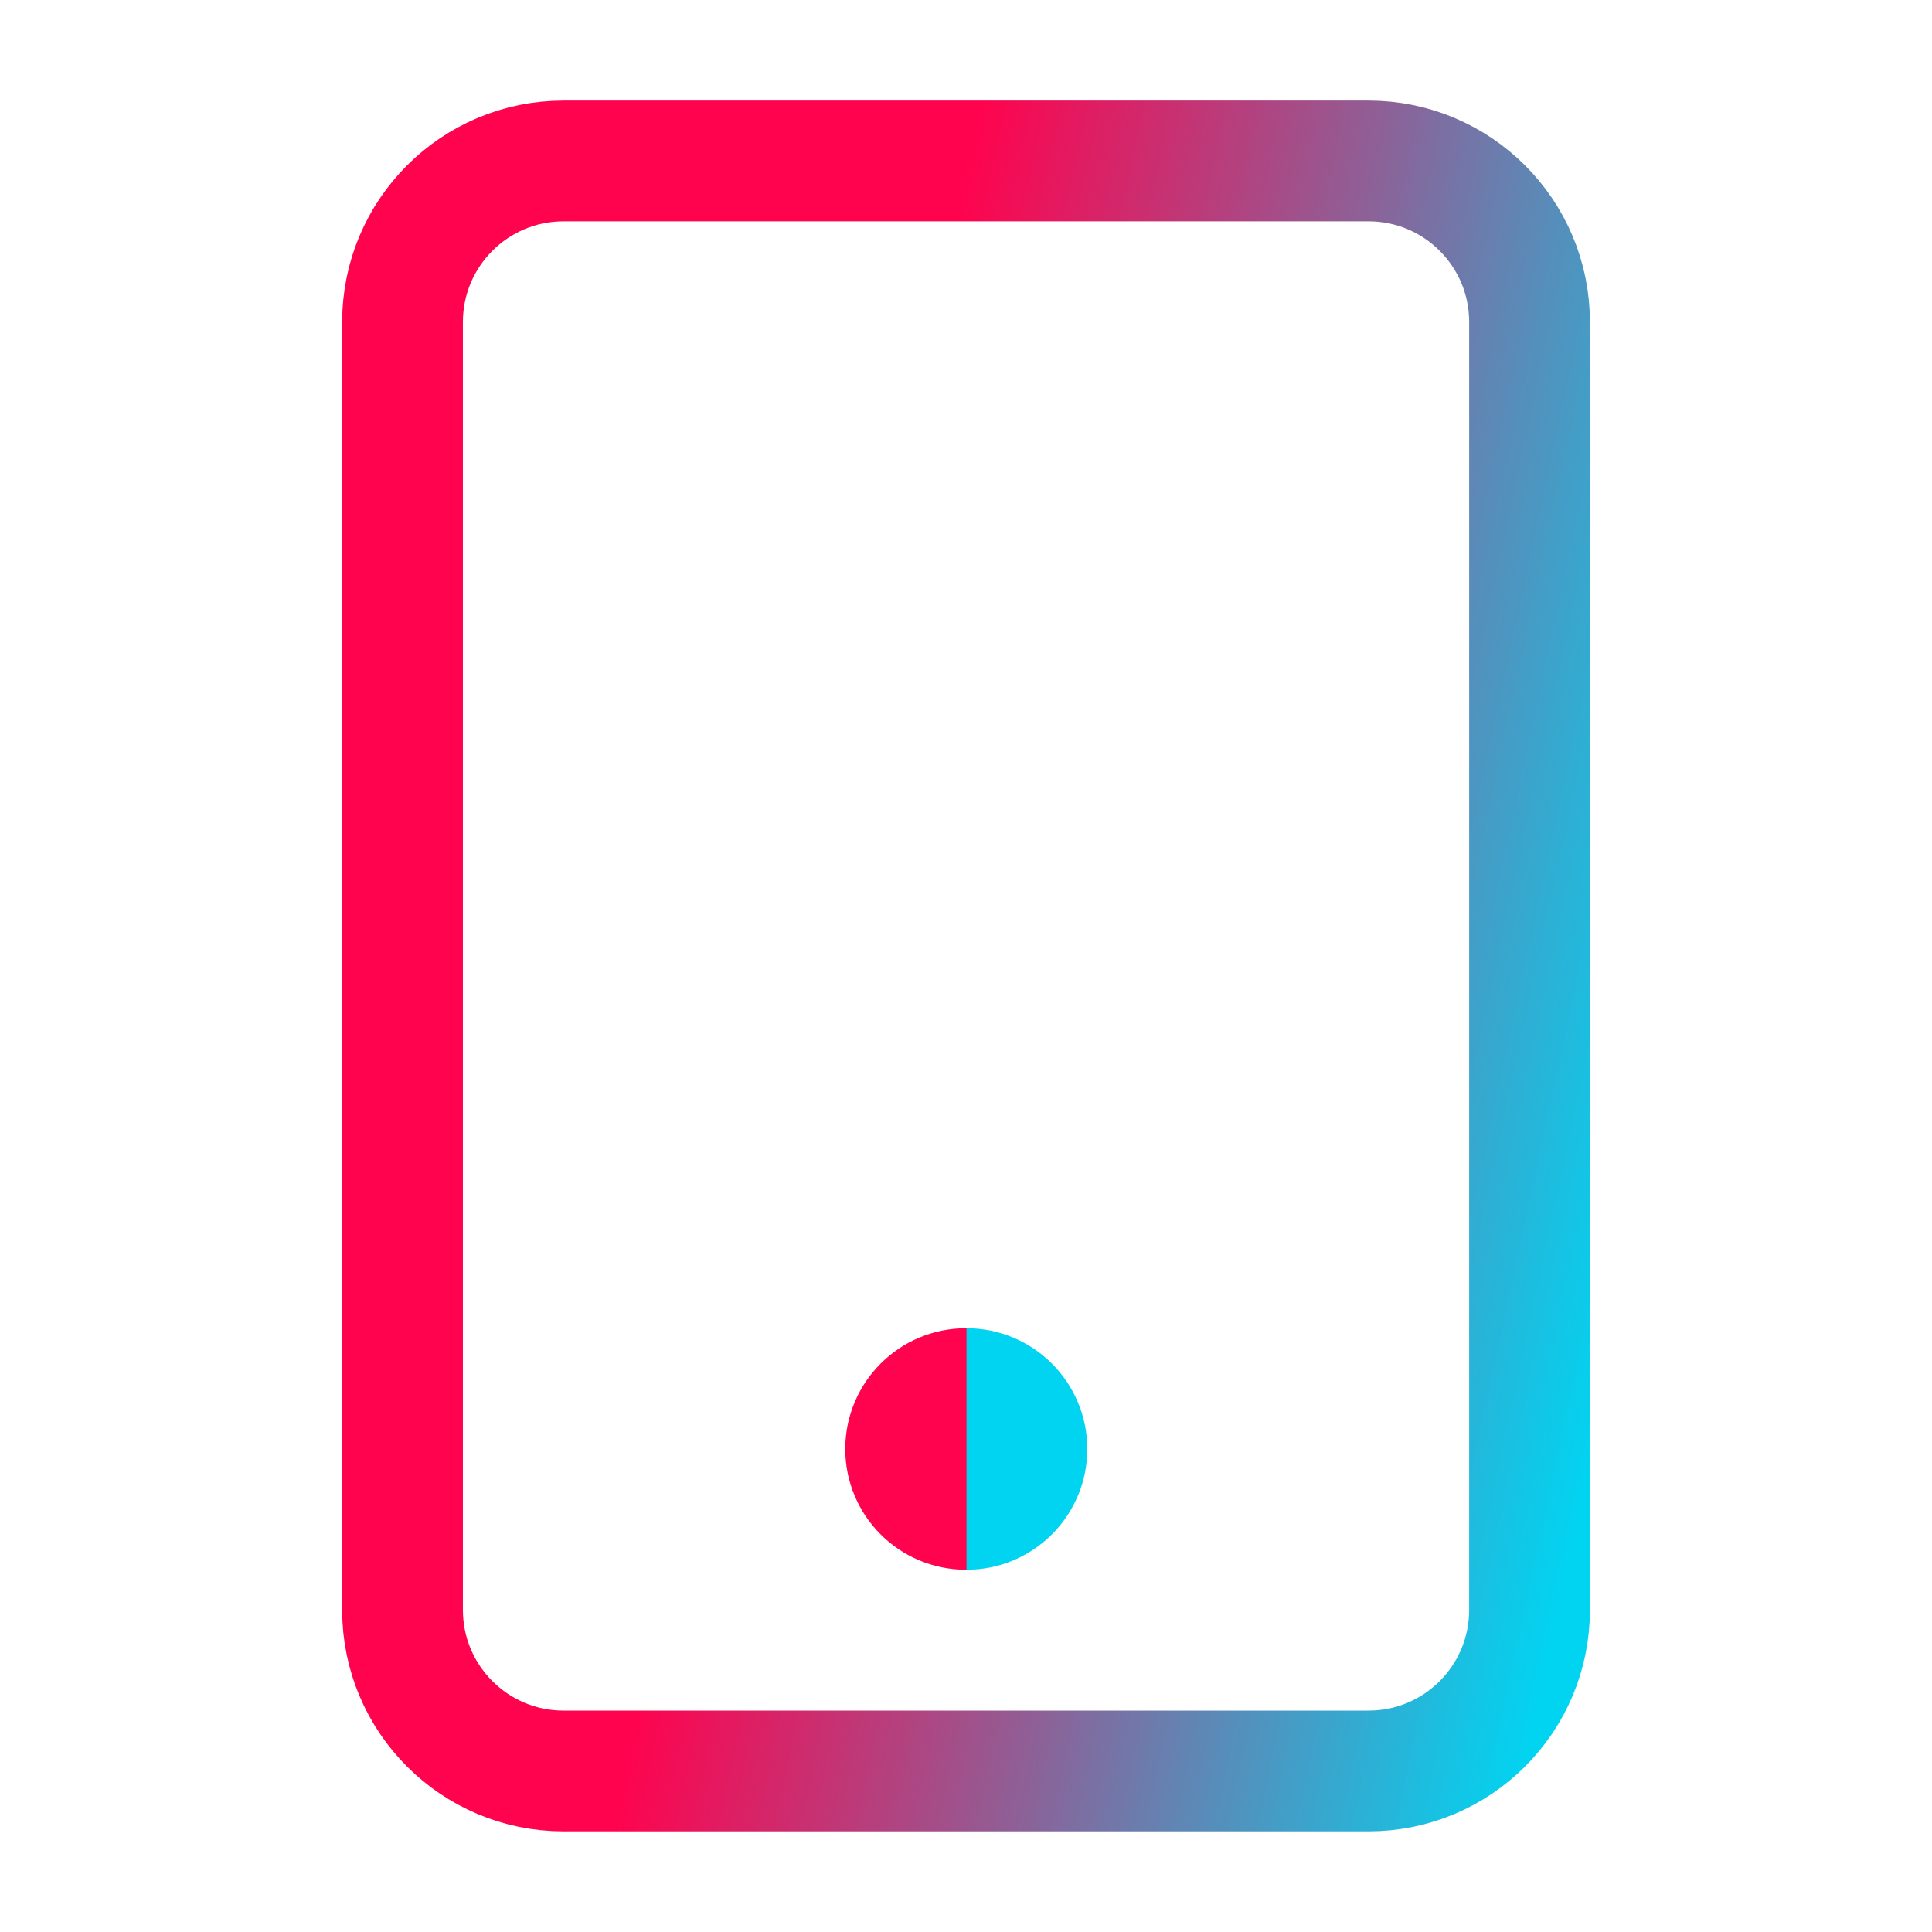 <svg width="32" height="32" viewBox="0 0 32 32" fill="none" xmlns="http://www.w3.org/2000/svg">
<path d="M22.667 2.666H9.334C7.861 2.666 6.667 3.86 6.667 5.333V26.666C6.667 28.139 7.861 29.333 9.334 29.333H22.667C24.14 29.333 25.334 28.139 25.334 26.666V5.333C25.334 3.86 24.14 2.666 22.667 2.666Z" stroke="url(#paint0_linear_403_2928)" stroke-width="2" stroke-linecap="round" stroke-linejoin="round"/>
<path d="M16.009 23C16.561 23 17.009 23.448 17.009 24C17.009 24.518 16.615 24.944 16.11 24.995L16.009 25H16C15.448 25 15 24.552 15 24C15 23.448 15.448 23 16 23H16.009Z" stroke="url(#paint1_linear_403_2928)" stroke-width="2" stroke-linecap="round" stroke-linejoin="round"/>
<defs>
<linearGradient id="paint0_linear_403_2928" x1="16.043" y1="2.792" x2="30.317" y2="5.856" gradientUnits="userSpaceOnUse">
<stop stop-color="#FF034E"/>
<stop offset="1" stop-color="#01D4F1"/>
</linearGradient>
<linearGradient id="paint1_linear_403_2928" x1="16.004" y1="24.005" x2="16.011" y2="24.005" gradientUnits="userSpaceOnUse">
<stop stop-color="#FF034E"/>
<stop offset="1" stop-color="#01D4F1"/>
</linearGradient>
</defs>
</svg>
